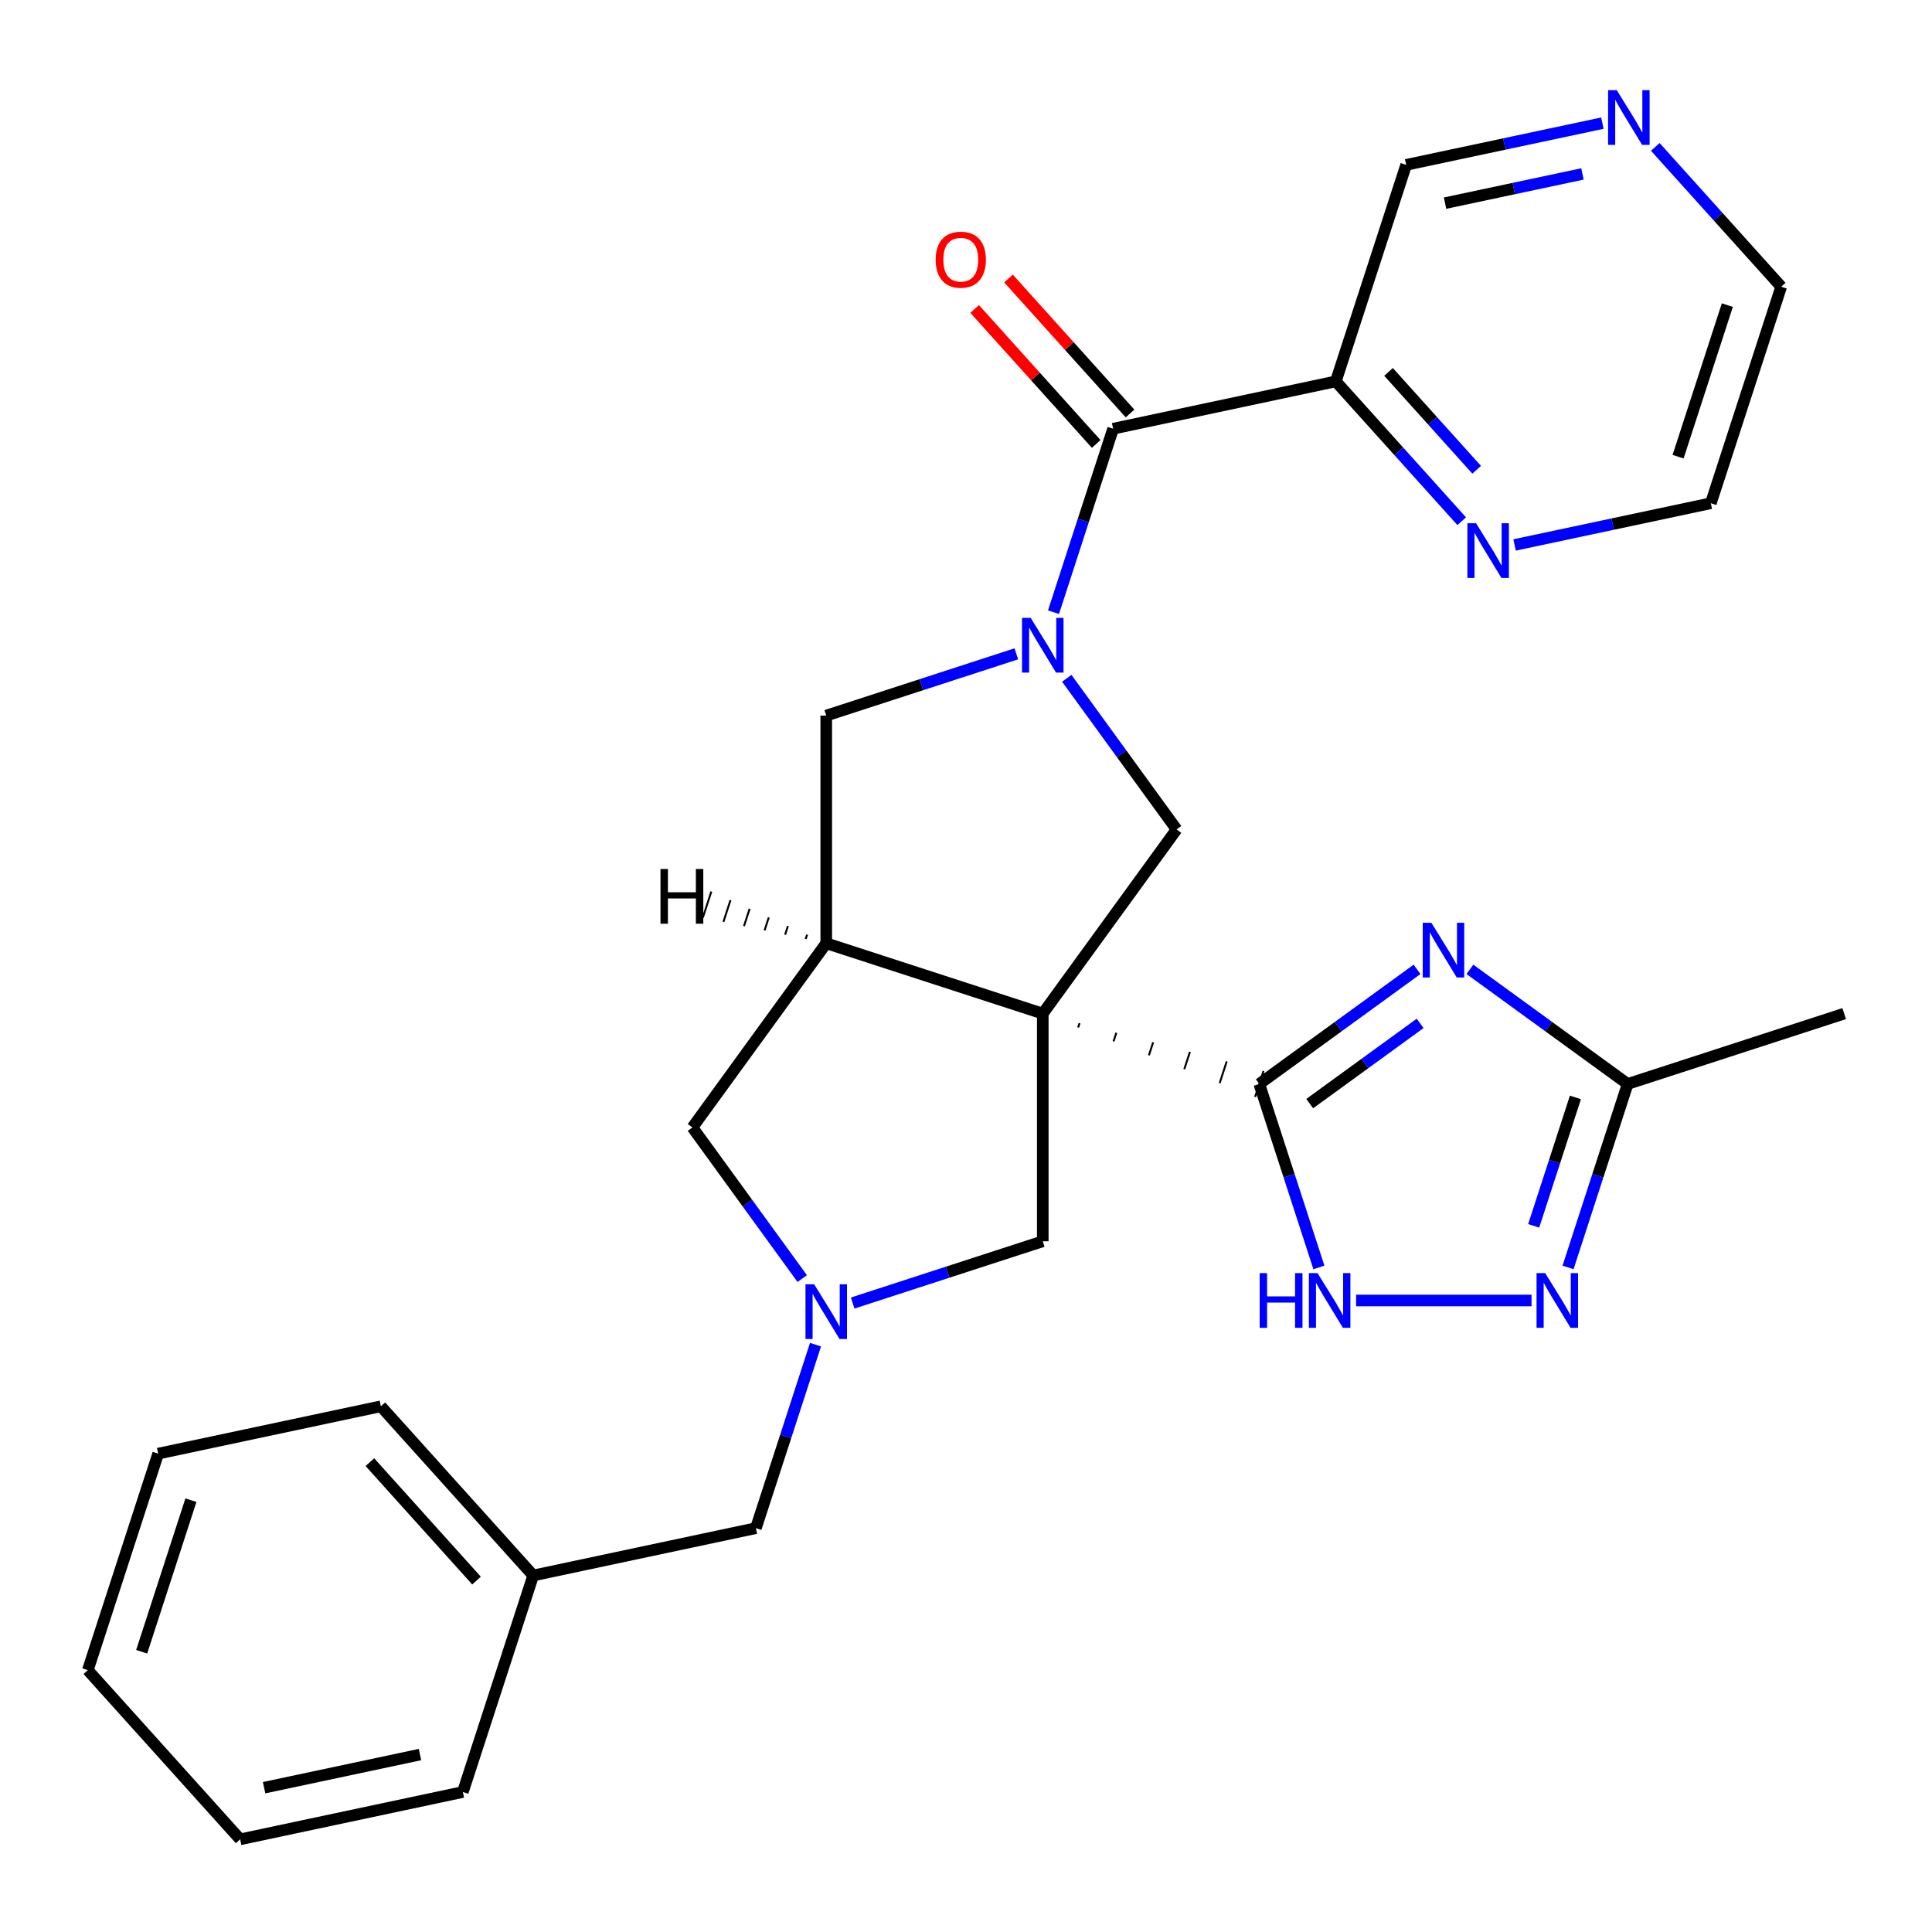 <?xml version='1.0' encoding='iso-8859-1'?>
<svg version='1.1' baseProfile='full'
              xmlns='http://www.w3.org/2000/svg'
                      xmlns:rdkit='http://www.rdkit.org/xml'
                      xmlns:xlink='http://www.w3.org/1999/xlink'
                  xml:space='preserve'
width='1000px' height='1000px' viewBox='0 0 1000 1000'>
<!-- END OF HEADER -->
<rect style='opacity:1.0;fill:#FFFFFF;stroke:none' width='1000' height='1000' x='0' y='0'> </rect>
<path class='bond-0' d='M 558.048,531.833 L 558.776,529.592' style='fill:none;fill-rule:evenodd;stroke:#000000;stroke-width:1.0px;stroke-linecap:butt;stroke-linejoin:miter;stroke-opacity:1' />
<path class='bond-0' d='M 576.363,539.023 L 577.819,534.54' style='fill:none;fill-rule:evenodd;stroke:#000000;stroke-width:1.0px;stroke-linecap:butt;stroke-linejoin:miter;stroke-opacity:1' />
<path class='bond-0' d='M 594.677,546.213 L 596.862,539.489' style='fill:none;fill-rule:evenodd;stroke:#000000;stroke-width:1.0px;stroke-linecap:butt;stroke-linejoin:miter;stroke-opacity:1' />
<path class='bond-0' d='M 612.992,553.403 L 615.905,544.437' style='fill:none;fill-rule:evenodd;stroke:#000000;stroke-width:1.0px;stroke-linecap:butt;stroke-linejoin:miter;stroke-opacity:1' />
<path class='bond-0' d='M 631.306,560.592 L 634.948,549.385' style='fill:none;fill-rule:evenodd;stroke:#000000;stroke-width:1.0px;stroke-linecap:butt;stroke-linejoin:miter;stroke-opacity:1' />
<path class='bond-0' d='M 649.621,567.782 L 653.99,554.334' style='fill:none;fill-rule:evenodd;stroke:#000000;stroke-width:1.0px;stroke-linecap:butt;stroke-linejoin:miter;stroke-opacity:1' />
<path class='bond-3' d='M 539.734,524.644 L 427.662,488.229' style='fill:none;fill-rule:evenodd;stroke:#000000;stroke-width:6px;stroke-linecap:butt;stroke-linejoin:miter;stroke-opacity:1' />
<path class='bond-4' d='M 539.734,524.644 L 608.998,429.31' style='fill:none;fill-rule:evenodd;stroke:#000000;stroke-width:6px;stroke-linecap:butt;stroke-linejoin:miter;stroke-opacity:1' />
<path class='bond-12' d='M 539.734,524.644 L 539.734,642.483' style='fill:none;fill-rule:evenodd;stroke:#000000;stroke-width:6px;stroke-linecap:butt;stroke-linejoin:miter;stroke-opacity:1' />
<path class='bond-2' d='M 651.806,561.058 L 692.63,531.398' style='fill:none;fill-rule:evenodd;stroke:#000000;stroke-width:6px;stroke-linecap:butt;stroke-linejoin:miter;stroke-opacity:1' />
<path class='bond-2' d='M 692.63,531.398 L 733.454,501.737' style='fill:none;fill-rule:evenodd;stroke:#0000FF;stroke-width:6px;stroke-linecap:butt;stroke-linejoin:miter;stroke-opacity:1' />
<path class='bond-2' d='M 677.906,571.227 L 706.482,550.464' style='fill:none;fill-rule:evenodd;stroke:#000000;stroke-width:6px;stroke-linecap:butt;stroke-linejoin:miter;stroke-opacity:1' />
<path class='bond-2' d='M 706.482,550.464 L 735.059,529.702' style='fill:none;fill-rule:evenodd;stroke:#0000FF;stroke-width:6px;stroke-linecap:butt;stroke-linejoin:miter;stroke-opacity:1' />
<path class='bond-6' d='M 651.806,561.058 L 667.234,608.541' style='fill:none;fill-rule:evenodd;stroke:#000000;stroke-width:6px;stroke-linecap:butt;stroke-linejoin:miter;stroke-opacity:1' />
<path class='bond-6' d='M 667.234,608.541 L 682.662,656.024' style='fill:none;fill-rule:evenodd;stroke:#0000FF;stroke-width:6px;stroke-linecap:butt;stroke-linejoin:miter;stroke-opacity:1' />
<path class='bond-1' d='M 552.162,351.081 L 580.58,390.195' style='fill:none;fill-rule:evenodd;stroke:#0000FF;stroke-width:6px;stroke-linecap:butt;stroke-linejoin:miter;stroke-opacity:1' />
<path class='bond-1' d='M 580.58,390.195 L 608.998,429.31' style='fill:none;fill-rule:evenodd;stroke:#000000;stroke-width:6px;stroke-linecap:butt;stroke-linejoin:miter;stroke-opacity:1' />
<path class='bond-5' d='M 545.292,316.869 L 560.72,269.387' style='fill:none;fill-rule:evenodd;stroke:#0000FF;stroke-width:6px;stroke-linecap:butt;stroke-linejoin:miter;stroke-opacity:1' />
<path class='bond-5' d='M 560.72,269.387 L 576.148,221.904' style='fill:none;fill-rule:evenodd;stroke:#000000;stroke-width:6px;stroke-linecap:butt;stroke-linejoin:miter;stroke-opacity:1' />
<path class='bond-29' d='M 526.048,338.422 L 476.855,354.406' style='fill:none;fill-rule:evenodd;stroke:#0000FF;stroke-width:6px;stroke-linecap:butt;stroke-linejoin:miter;stroke-opacity:1' />
<path class='bond-29' d='M 476.855,354.406 L 427.662,370.39' style='fill:none;fill-rule:evenodd;stroke:#000000;stroke-width:6px;stroke-linecap:butt;stroke-linejoin:miter;stroke-opacity:1' />
<path class='bond-9' d='M 760.826,501.737 L 801.65,531.398' style='fill:none;fill-rule:evenodd;stroke:#0000FF;stroke-width:6px;stroke-linecap:butt;stroke-linejoin:miter;stroke-opacity:1' />
<path class='bond-9' d='M 801.65,531.398 L 842.474,561.058' style='fill:none;fill-rule:evenodd;stroke:#000000;stroke-width:6px;stroke-linecap:butt;stroke-linejoin:miter;stroke-opacity:1' />
<path class='bond-10' d='M 427.662,488.229 L 427.662,370.39' style='fill:none;fill-rule:evenodd;stroke:#000000;stroke-width:6px;stroke-linecap:butt;stroke-linejoin:miter;stroke-opacity:1' />
<path class='bond-13' d='M 427.662,488.229 L 358.398,583.563' style='fill:none;fill-rule:evenodd;stroke:#000000;stroke-width:6px;stroke-linecap:butt;stroke-linejoin:miter;stroke-opacity:1' />
<path class='bond-33' d='M 417.747,483.769 L 417.019,486.01' style='fill:none;fill-rule:evenodd;stroke:#000000;stroke-width:1.0px;stroke-linecap:butt;stroke-linejoin:miter;stroke-opacity:1' />
<path class='bond-33' d='M 407.833,479.308 L 406.377,483.791' style='fill:none;fill-rule:evenodd;stroke:#000000;stroke-width:1.0px;stroke-linecap:butt;stroke-linejoin:miter;stroke-opacity:1' />
<path class='bond-33' d='M 397.919,474.848 L 395.734,481.572' style='fill:none;fill-rule:evenodd;stroke:#000000;stroke-width:1.0px;stroke-linecap:butt;stroke-linejoin:miter;stroke-opacity:1' />
<path class='bond-33' d='M 388.005,470.388 L 385.091,479.353' style='fill:none;fill-rule:evenodd;stroke:#000000;stroke-width:1.0px;stroke-linecap:butt;stroke-linejoin:miter;stroke-opacity:1' />
<path class='bond-33' d='M 378.09,465.927 L 374.449,477.134' style='fill:none;fill-rule:evenodd;stroke:#000000;stroke-width:1.0px;stroke-linecap:butt;stroke-linejoin:miter;stroke-opacity:1' />
<path class='bond-33' d='M 368.176,461.467 L 363.806,474.916' style='fill:none;fill-rule:evenodd;stroke:#000000;stroke-width:1.0px;stroke-linecap:butt;stroke-linejoin:miter;stroke-opacity:1' />
<path class='bond-11' d='M 576.148,221.904 L 691.412,197.403' style='fill:none;fill-rule:evenodd;stroke:#000000;stroke-width:6px;stroke-linecap:butt;stroke-linejoin:miter;stroke-opacity:1' />
<path class='bond-15' d='M 584.905,214.019 L 553.451,179.086' style='fill:none;fill-rule:evenodd;stroke:#000000;stroke-width:6px;stroke-linecap:butt;stroke-linejoin:miter;stroke-opacity:1' />
<path class='bond-15' d='M 553.451,179.086 L 521.998,144.153' style='fill:none;fill-rule:evenodd;stroke:#FF0000;stroke-width:6px;stroke-linecap:butt;stroke-linejoin:miter;stroke-opacity:1' />
<path class='bond-15' d='M 567.391,229.789 L 535.937,194.856' style='fill:none;fill-rule:evenodd;stroke:#000000;stroke-width:6px;stroke-linecap:butt;stroke-linejoin:miter;stroke-opacity:1' />
<path class='bond-15' d='M 535.937,194.856 L 504.483,159.923' style='fill:none;fill-rule:evenodd;stroke:#FF0000;stroke-width:6px;stroke-linecap:butt;stroke-linejoin:miter;stroke-opacity:1' />
<path class='bond-8' d='M 701.906,673.13 L 792.715,673.13' style='fill:none;fill-rule:evenodd;stroke:#0000FF;stroke-width:6px;stroke-linecap:butt;stroke-linejoin:miter;stroke-opacity:1' />
<path class='bond-7' d='M 441.348,674.45 L 490.541,658.467' style='fill:none;fill-rule:evenodd;stroke:#0000FF;stroke-width:6px;stroke-linecap:butt;stroke-linejoin:miter;stroke-opacity:1' />
<path class='bond-7' d='M 490.541,658.467 L 539.734,642.483' style='fill:none;fill-rule:evenodd;stroke:#000000;stroke-width:6px;stroke-linecap:butt;stroke-linejoin:miter;stroke-opacity:1' />
<path class='bond-16' d='M 422.104,696.003 L 406.676,743.486' style='fill:none;fill-rule:evenodd;stroke:#0000FF;stroke-width:6px;stroke-linecap:butt;stroke-linejoin:miter;stroke-opacity:1' />
<path class='bond-16' d='M 406.676,743.486 L 391.247,790.969' style='fill:none;fill-rule:evenodd;stroke:#000000;stroke-width:6px;stroke-linecap:butt;stroke-linejoin:miter;stroke-opacity:1' />
<path class='bond-28' d='M 415.234,661.791 L 386.816,622.677' style='fill:none;fill-rule:evenodd;stroke:#0000FF;stroke-width:6px;stroke-linecap:butt;stroke-linejoin:miter;stroke-opacity:1' />
<path class='bond-28' d='M 386.816,622.677 L 358.398,583.563' style='fill:none;fill-rule:evenodd;stroke:#000000;stroke-width:6px;stroke-linecap:butt;stroke-linejoin:miter;stroke-opacity:1' />
<path class='bond-30' d='M 811.617,656.024 L 827.045,608.541' style='fill:none;fill-rule:evenodd;stroke:#0000FF;stroke-width:6px;stroke-linecap:butt;stroke-linejoin:miter;stroke-opacity:1' />
<path class='bond-30' d='M 827.045,608.541 L 842.474,561.058' style='fill:none;fill-rule:evenodd;stroke:#000000;stroke-width:6px;stroke-linecap:butt;stroke-linejoin:miter;stroke-opacity:1' />
<path class='bond-30' d='M 793.831,634.496 L 804.631,601.258' style='fill:none;fill-rule:evenodd;stroke:#0000FF;stroke-width:6px;stroke-linecap:butt;stroke-linejoin:miter;stroke-opacity:1' />
<path class='bond-30' d='M 804.631,601.258 L 815.431,568.02' style='fill:none;fill-rule:evenodd;stroke:#000000;stroke-width:6px;stroke-linecap:butt;stroke-linejoin:miter;stroke-opacity:1' />
<path class='bond-20' d='M 842.474,561.058 L 954.545,524.644' style='fill:none;fill-rule:evenodd;stroke:#000000;stroke-width:6px;stroke-linecap:butt;stroke-linejoin:miter;stroke-opacity:1' />
<path class='bond-14' d='M 691.412,197.403 L 723.994,233.589' style='fill:none;fill-rule:evenodd;stroke:#000000;stroke-width:6px;stroke-linecap:butt;stroke-linejoin:miter;stroke-opacity:1' />
<path class='bond-14' d='M 723.994,233.589 L 756.576,269.775' style='fill:none;fill-rule:evenodd;stroke:#0000FF;stroke-width:6px;stroke-linecap:butt;stroke-linejoin:miter;stroke-opacity:1' />
<path class='bond-14' d='M 718.701,192.489 L 741.509,217.819' style='fill:none;fill-rule:evenodd;stroke:#000000;stroke-width:6px;stroke-linecap:butt;stroke-linejoin:miter;stroke-opacity:1' />
<path class='bond-14' d='M 741.509,217.819 L 764.316,243.15' style='fill:none;fill-rule:evenodd;stroke:#0000FF;stroke-width:6px;stroke-linecap:butt;stroke-linejoin:miter;stroke-opacity:1' />
<path class='bond-18' d='M 691.412,197.403 L 727.827,85.332' style='fill:none;fill-rule:evenodd;stroke:#000000;stroke-width:6px;stroke-linecap:butt;stroke-linejoin:miter;stroke-opacity:1' />
<path class='bond-21' d='M 783.948,282.066 L 834.737,271.271' style='fill:none;fill-rule:evenodd;stroke:#0000FF;stroke-width:6px;stroke-linecap:butt;stroke-linejoin:miter;stroke-opacity:1' />
<path class='bond-21' d='M 834.737,271.271 L 885.526,260.475' style='fill:none;fill-rule:evenodd;stroke:#000000;stroke-width:6px;stroke-linecap:butt;stroke-linejoin:miter;stroke-opacity:1' />
<path class='bond-19' d='M 391.247,790.969 L 275.983,815.469' style='fill:none;fill-rule:evenodd;stroke:#000000;stroke-width:6px;stroke-linecap:butt;stroke-linejoin:miter;stroke-opacity:1' />
<path class='bond-17' d='M 829.405,63.74 L 778.616,74.536' style='fill:none;fill-rule:evenodd;stroke:#0000FF;stroke-width:6px;stroke-linecap:butt;stroke-linejoin:miter;stroke-opacity:1' />
<path class='bond-17' d='M 778.616,74.536 L 727.827,85.332' style='fill:none;fill-rule:evenodd;stroke:#000000;stroke-width:6px;stroke-linecap:butt;stroke-linejoin:miter;stroke-opacity:1' />
<path class='bond-17' d='M 819.068,90.032 L 783.516,97.589' style='fill:none;fill-rule:evenodd;stroke:#0000FF;stroke-width:6px;stroke-linecap:butt;stroke-linejoin:miter;stroke-opacity:1' />
<path class='bond-17' d='M 783.516,97.589 L 747.963,105.146' style='fill:none;fill-rule:evenodd;stroke:#000000;stroke-width:6px;stroke-linecap:butt;stroke-linejoin:miter;stroke-opacity:1' />
<path class='bond-22' d='M 856.777,76.031 L 889.359,112.217' style='fill:none;fill-rule:evenodd;stroke:#0000FF;stroke-width:6px;stroke-linecap:butt;stroke-linejoin:miter;stroke-opacity:1' />
<path class='bond-22' d='M 889.359,112.217 L 921.941,148.403' style='fill:none;fill-rule:evenodd;stroke:#000000;stroke-width:6px;stroke-linecap:butt;stroke-linejoin:miter;stroke-opacity:1' />
<path class='bond-23' d='M 275.983,815.469 L 197.133,727.898' style='fill:none;fill-rule:evenodd;stroke:#000000;stroke-width:6px;stroke-linecap:butt;stroke-linejoin:miter;stroke-opacity:1' />
<path class='bond-23' d='M 246.641,818.104 L 191.446,756.803' style='fill:none;fill-rule:evenodd;stroke:#000000;stroke-width:6px;stroke-linecap:butt;stroke-linejoin:miter;stroke-opacity:1' />
<path class='bond-24' d='M 275.983,815.469 L 239.569,927.541' style='fill:none;fill-rule:evenodd;stroke:#000000;stroke-width:6px;stroke-linecap:butt;stroke-linejoin:miter;stroke-opacity:1' />
<path class='bond-32' d='M 885.526,260.475 L 921.941,148.403' style='fill:none;fill-rule:evenodd;stroke:#000000;stroke-width:6px;stroke-linecap:butt;stroke-linejoin:miter;stroke-opacity:1' />
<path class='bond-32' d='M 868.574,236.381 L 894.064,157.931' style='fill:none;fill-rule:evenodd;stroke:#000000;stroke-width:6px;stroke-linecap:butt;stroke-linejoin:miter;stroke-opacity:1' />
<path class='bond-26' d='M 197.133,727.898 L 81.869,752.398' style='fill:none;fill-rule:evenodd;stroke:#000000;stroke-width:6px;stroke-linecap:butt;stroke-linejoin:miter;stroke-opacity:1' />
<path class='bond-25' d='M 239.569,927.541 L 124.304,952.041' style='fill:none;fill-rule:evenodd;stroke:#000000;stroke-width:6px;stroke-linecap:butt;stroke-linejoin:miter;stroke-opacity:1' />
<path class='bond-25' d='M 217.379,908.163 L 136.694,925.313' style='fill:none;fill-rule:evenodd;stroke:#000000;stroke-width:6px;stroke-linecap:butt;stroke-linejoin:miter;stroke-opacity:1' />
<path class='bond-27' d='M 124.304,952.041 L 45.455,864.47' style='fill:none;fill-rule:evenodd;stroke:#000000;stroke-width:6px;stroke-linecap:butt;stroke-linejoin:miter;stroke-opacity:1' />
<path class='bond-31' d='M 81.869,752.398 L 45.455,864.47' style='fill:none;fill-rule:evenodd;stroke:#000000;stroke-width:6px;stroke-linecap:butt;stroke-linejoin:miter;stroke-opacity:1' />
<path class='bond-31' d='M 98.821,776.491 L 73.331,854.942' style='fill:none;fill-rule:evenodd;stroke:#000000;stroke-width:6px;stroke-linecap:butt;stroke-linejoin:miter;stroke-opacity:1' />
<path  class='atom-2' d='M 533.474 319.815
L 542.754 334.815
Q 543.674 336.295, 545.154 338.975
Q 546.634 341.655, 546.714 341.815
L 546.714 319.815
L 550.474 319.815
L 550.474 348.135
L 546.594 348.135
L 536.634 331.735
Q 535.474 329.815, 534.234 327.615
Q 533.034 325.415, 532.674 324.735
L 532.674 348.135
L 528.994 348.135
L 528.994 319.815
L 533.474 319.815
' fill='#0000FF'/>
<path  class='atom-3' d='M 740.88 477.634
L 750.16 492.634
Q 751.08 494.114, 752.56 496.794
Q 754.04 499.474, 754.12 499.634
L 754.12 477.634
L 757.88 477.634
L 757.88 505.954
L 754 505.954
L 744.04 489.554
Q 742.88 487.634, 741.64 485.434
Q 740.44 483.234, 740.08 482.554
L 740.08 505.954
L 736.4 505.954
L 736.4 477.634
L 740.88 477.634
' fill='#0000FF'/>
<path  class='atom-7' d='M 652 658.97
L 655.84 658.97
L 655.84 671.01
L 670.32 671.01
L 670.32 658.97
L 674.16 658.97
L 674.16 687.29
L 670.32 687.29
L 670.32 674.21
L 655.84 674.21
L 655.84 687.29
L 652 687.29
L 652 658.97
' fill='#0000FF'/>
<path  class='atom-7' d='M 681.96 658.97
L 691.24 673.97
Q 692.16 675.45, 693.64 678.13
Q 695.12 680.81, 695.2 680.97
L 695.2 658.97
L 698.96 658.97
L 698.96 687.29
L 695.08 687.29
L 685.12 670.89
Q 683.96 668.97, 682.72 666.77
Q 681.52 664.57, 681.16 663.89
L 681.16 687.29
L 677.48 687.29
L 677.48 658.97
L 681.96 658.97
' fill='#0000FF'/>
<path  class='atom-8' d='M 421.402 664.737
L 430.682 679.737
Q 431.602 681.217, 433.082 683.897
Q 434.562 686.577, 434.642 686.737
L 434.642 664.737
L 438.402 664.737
L 438.402 693.057
L 434.522 693.057
L 424.562 676.657
Q 423.402 674.737, 422.162 672.537
Q 420.962 670.337, 420.602 669.657
L 420.602 693.057
L 416.922 693.057
L 416.922 664.737
L 421.402 664.737
' fill='#0000FF'/>
<path  class='atom-9' d='M 799.799 658.97
L 809.079 673.97
Q 809.999 675.45, 811.479 678.13
Q 812.959 680.81, 813.039 680.97
L 813.039 658.97
L 816.799 658.97
L 816.799 687.29
L 812.919 687.29
L 802.959 670.89
Q 801.799 668.97, 800.559 666.77
Q 799.359 664.57, 798.999 663.89
L 798.999 687.29
L 795.319 687.29
L 795.319 658.97
L 799.799 658.97
' fill='#0000FF'/>
<path  class='atom-15' d='M 764.002 270.815
L 773.282 285.815
Q 774.202 287.295, 775.682 289.975
Q 777.162 292.655, 777.242 292.815
L 777.242 270.815
L 781.002 270.815
L 781.002 299.135
L 777.122 299.135
L 767.162 282.735
Q 766.002 280.815, 764.762 278.615
Q 763.562 276.415, 763.202 275.735
L 763.202 299.135
L 759.522 299.135
L 759.522 270.815
L 764.002 270.815
' fill='#0000FF'/>
<path  class='atom-16' d='M 484.298 134.412
Q 484.298 127.612, 487.658 123.812
Q 491.018 120.012, 497.298 120.012
Q 503.578 120.012, 506.938 123.812
Q 510.298 127.612, 510.298 134.412
Q 510.298 141.292, 506.898 145.212
Q 503.498 149.092, 497.298 149.092
Q 491.058 149.092, 487.658 145.212
Q 484.298 141.332, 484.298 134.412
M 497.298 145.892
Q 501.618 145.892, 503.938 143.012
Q 506.298 140.092, 506.298 134.412
Q 506.298 128.852, 503.938 126.052
Q 501.618 123.212, 497.298 123.212
Q 492.978 123.212, 490.618 126.012
Q 488.298 128.812, 488.298 134.412
Q 488.298 140.132, 490.618 143.012
Q 492.978 145.892, 497.298 145.892
' fill='#FF0000'/>
<path  class='atom-18' d='M 836.831 46.671
L 846.111 61.671
Q 847.031 63.151, 848.511 65.831
Q 849.991 68.511, 850.071 68.671
L 850.071 46.671
L 853.831 46.671
L 853.831 74.991
L 849.951 74.991
L 839.991 58.591
Q 838.831 56.671, 837.591 54.471
Q 836.391 52.271, 836.031 51.591
L 836.031 74.991
L 832.351 74.991
L 832.351 46.671
L 836.831 46.671
' fill='#0000FF'/>
<path  class='atom-29' d='M 341.867 449.793
L 345.707 449.793
L 345.707 461.833
L 360.187 461.833
L 360.187 449.793
L 364.027 449.793
L 364.027 478.113
L 360.187 478.113
L 360.187 465.033
L 345.707 465.033
L 345.707 478.113
L 341.867 478.113
L 341.867 449.793
' fill='#000000'/>
</svg>
